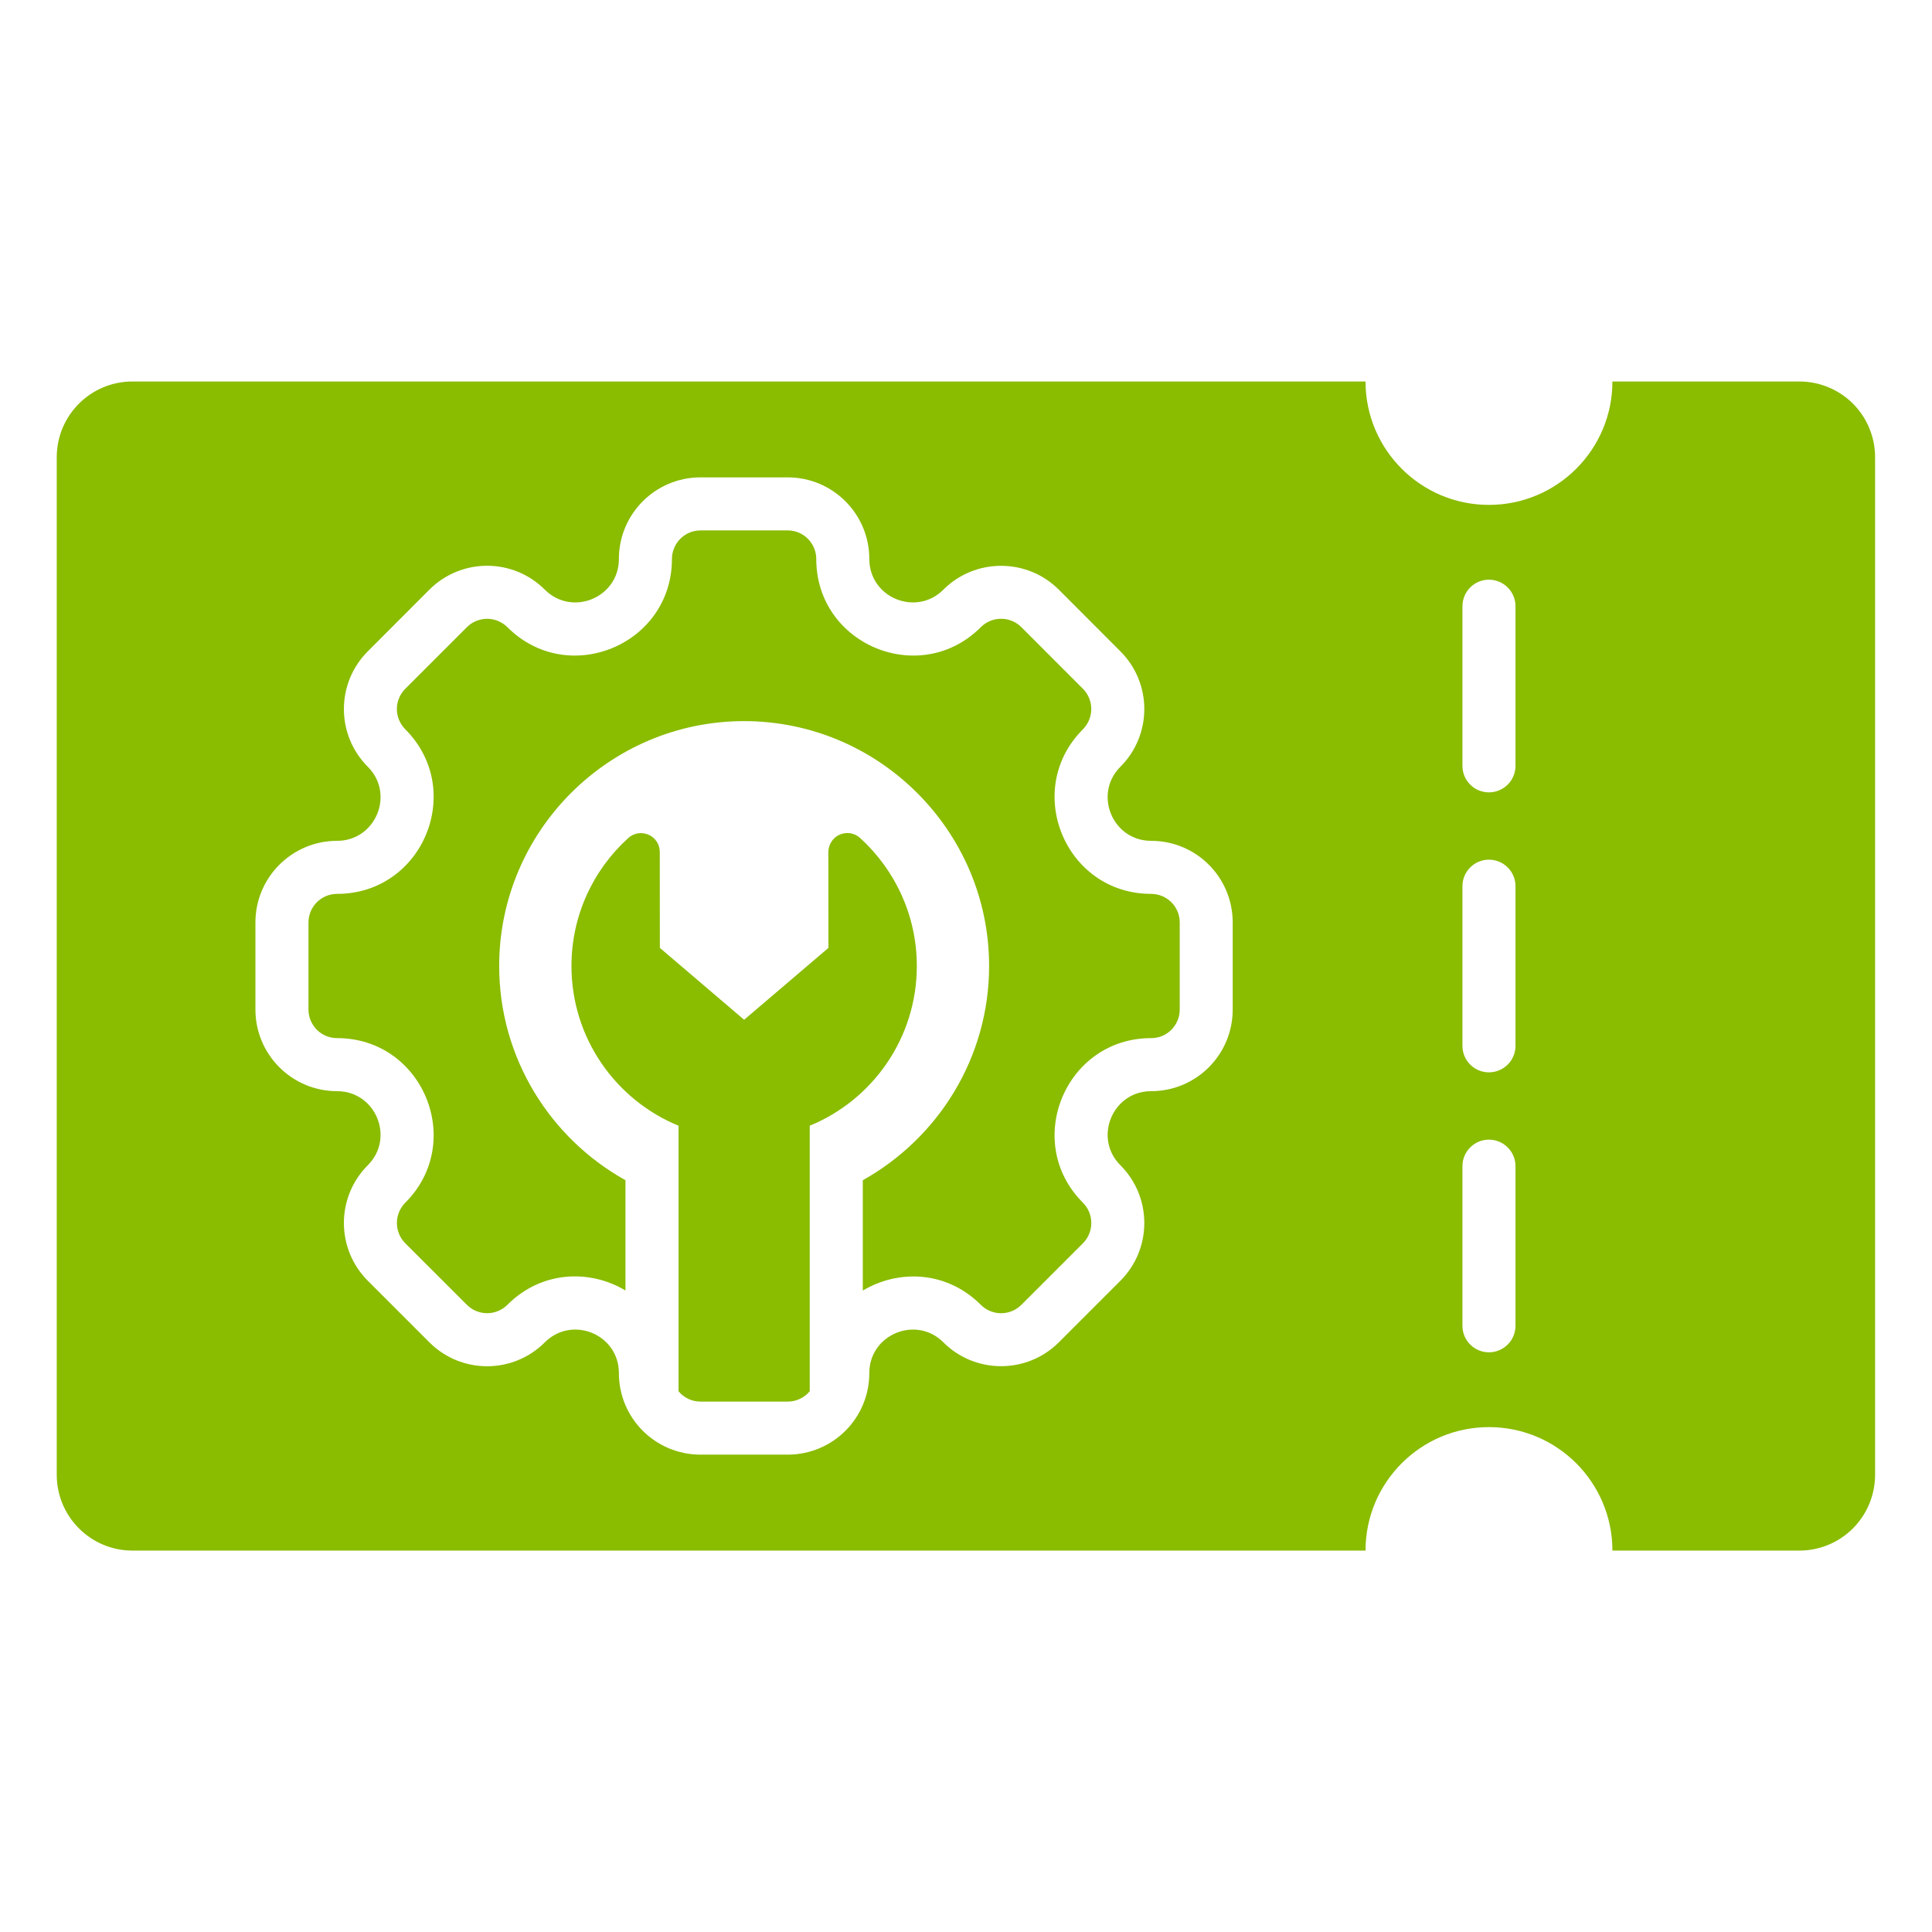 <svg width="24" height="24" viewBox="0 0 24 24" fill="none" xmlns="http://www.w3.org/2000/svg">
<path fill-rule="evenodd" clip-rule="evenodd" d="M20.03 4.739H22.352C22.602 4.739 22.841 4.838 23.018 5.014C23.194 5.191 23.293 5.43 23.293 5.68V18.32C23.293 18.57 23.194 18.809 23.018 18.986C22.841 19.163 22.602 19.262 22.352 19.262H20.03C20.03 18.415 19.343 17.728 18.496 17.728C17.65 17.728 16.963 18.415 16.963 19.262H1.646C1.126 19.262 0.705 18.84 0.705 18.32V5.68C0.705 5.16 1.126 4.739 1.646 4.739H16.963C16.963 5.585 17.65 6.272 18.496 6.272C19.343 6.272 20.03 5.585 20.03 4.739ZM18.167 11.008V12.992C18.167 13.174 18.314 13.321 18.496 13.321C18.678 13.321 18.826 13.174 18.826 12.992V11.008C18.826 10.827 18.678 10.679 18.496 10.679C18.314 10.679 18.167 10.827 18.167 11.008ZM9.785 18.07C10.345 18.07 10.799 17.618 10.799 17.056C10.799 16.577 11.38 16.336 11.719 16.675C12.114 17.07 12.758 17.07 13.153 16.675L13.918 15.91C14.314 15.514 14.314 14.871 13.918 14.475C13.579 14.136 13.82 13.555 14.299 13.555C14.861 13.555 15.313 13.101 15.313 12.541V11.459C15.313 10.899 14.861 10.445 14.299 10.445C13.82 10.445 13.579 9.864 13.918 9.525C14.314 9.129 14.314 8.487 13.918 8.091L13.153 7.325L13.153 7.325C12.758 6.93 12.114 6.93 11.719 7.325C11.38 7.664 10.799 7.424 10.799 6.944C10.799 6.384 10.345 5.93 9.785 5.93H8.702C8.142 5.93 7.688 6.384 7.688 6.944C7.688 7.424 7.107 7.664 6.768 7.325C6.372 6.929 5.73 6.929 5.334 7.325L4.569 8.091C4.173 8.487 4.173 9.129 4.569 9.525C4.908 9.864 4.667 10.445 4.188 10.445C3.628 10.445 3.173 10.899 3.173 11.459V12.541C3.173 13.101 3.628 13.555 4.188 13.555C4.667 13.555 4.908 14.136 4.569 14.475C4.173 14.871 4.173 15.514 4.569 15.91L4.569 15.91L5.334 16.675C5.73 17.071 6.372 17.071 6.768 16.675C7.108 16.336 7.688 16.576 7.688 17.056C7.688 17.618 8.142 18.07 8.702 18.07H9.785ZM7.77 16.031C7.331 15.768 6.73 15.781 6.303 16.209C6.27 16.242 6.23 16.268 6.187 16.286C6.144 16.304 6.098 16.313 6.051 16.313C6.005 16.313 5.959 16.304 5.915 16.286C5.872 16.268 5.833 16.242 5.8 16.209L5.034 15.444C4.896 15.305 4.896 15.08 5.034 14.941C5.788 14.188 5.254 12.896 4.188 12.896C4.093 12.896 4.003 12.859 3.936 12.792C3.87 12.726 3.832 12.635 3.832 12.541V11.459C3.832 11.365 3.87 11.274 3.936 11.208C4.003 11.141 4.093 11.104 4.188 11.104C5.254 11.104 5.788 9.813 5.034 9.059C4.968 8.992 4.93 8.902 4.93 8.808C4.93 8.714 4.968 8.623 5.034 8.557L5.8 7.791C5.833 7.758 5.872 7.732 5.915 7.714C5.959 7.696 6.005 7.687 6.051 7.687C6.098 7.687 6.144 7.696 6.187 7.714C6.23 7.732 6.27 7.758 6.303 7.791C7.056 8.545 8.347 8.01 8.347 6.944C8.347 6.85 8.385 6.76 8.451 6.693C8.518 6.626 8.608 6.589 8.702 6.589H9.785C9.879 6.589 9.969 6.626 10.036 6.693C10.102 6.76 10.14 6.85 10.14 6.944C10.14 8.01 11.431 8.545 12.184 7.791C12.323 7.652 12.549 7.652 12.688 7.791L13.453 8.557C13.519 8.623 13.556 8.714 13.556 8.808C13.556 8.902 13.519 8.992 13.453 9.059C12.699 9.813 13.234 11.104 14.299 11.104C14.346 11.104 14.392 11.113 14.435 11.131C14.479 11.149 14.518 11.175 14.551 11.208C14.584 11.241 14.61 11.28 14.628 11.323C14.646 11.366 14.655 11.412 14.655 11.459V12.541C14.655 12.588 14.646 12.634 14.628 12.677C14.61 12.72 14.584 12.759 14.551 12.793C14.518 12.825 14.479 12.852 14.435 12.87C14.392 12.887 14.346 12.896 14.299 12.896C13.234 12.896 12.699 14.188 13.453 14.941C13.591 15.08 13.591 15.305 13.453 15.444L12.688 16.209C12.549 16.348 12.323 16.348 12.184 16.209C11.757 15.782 11.157 15.769 10.718 16.032V14.661C11.652 14.14 12.287 13.142 12.287 12C12.287 10.324 10.919 8.958 9.244 8.958C7.568 8.958 6.201 10.324 6.201 12C6.201 13.142 6.835 14.141 7.77 14.661L7.77 16.031ZM10.059 17.282C10.026 17.322 9.984 17.355 9.936 17.377C9.889 17.4 9.837 17.411 9.785 17.411H8.702C8.65 17.411 8.599 17.4 8.551 17.378C8.504 17.355 8.462 17.323 8.429 17.283L8.429 13.984C7.649 13.664 7.099 12.896 7.099 12C7.099 11.37 7.371 10.803 7.804 10.411C7.837 10.38 7.879 10.36 7.924 10.352C7.968 10.345 8.014 10.351 8.056 10.369C8.098 10.387 8.133 10.417 8.158 10.455C8.183 10.493 8.196 10.538 8.196 10.583C8.197 11.071 8.197 11.775 8.197 11.775L9.244 12.668L10.291 11.775L10.29 10.584C10.29 10.538 10.304 10.493 10.329 10.455C10.354 10.417 10.389 10.386 10.431 10.368C10.473 10.35 10.519 10.344 10.564 10.351C10.609 10.359 10.651 10.379 10.685 10.41C11.117 10.804 11.389 11.37 11.389 12C11.389 12.896 10.839 13.664 10.059 13.984V17.282ZM18.167 14.486V16.47C18.167 16.651 18.314 16.799 18.496 16.799C18.678 16.799 18.826 16.651 18.826 16.47V14.486C18.826 14.305 18.678 14.157 18.496 14.157C18.314 14.157 18.167 14.305 18.167 14.486ZM18.167 7.531V9.514C18.167 9.696 18.314 9.843 18.496 9.843C18.678 9.843 18.826 9.696 18.826 9.514V7.531C18.826 7.349 18.678 7.201 18.496 7.201C18.314 7.201 18.167 7.349 18.167 7.531Z" fill="#8ABC00"/>
</svg>
